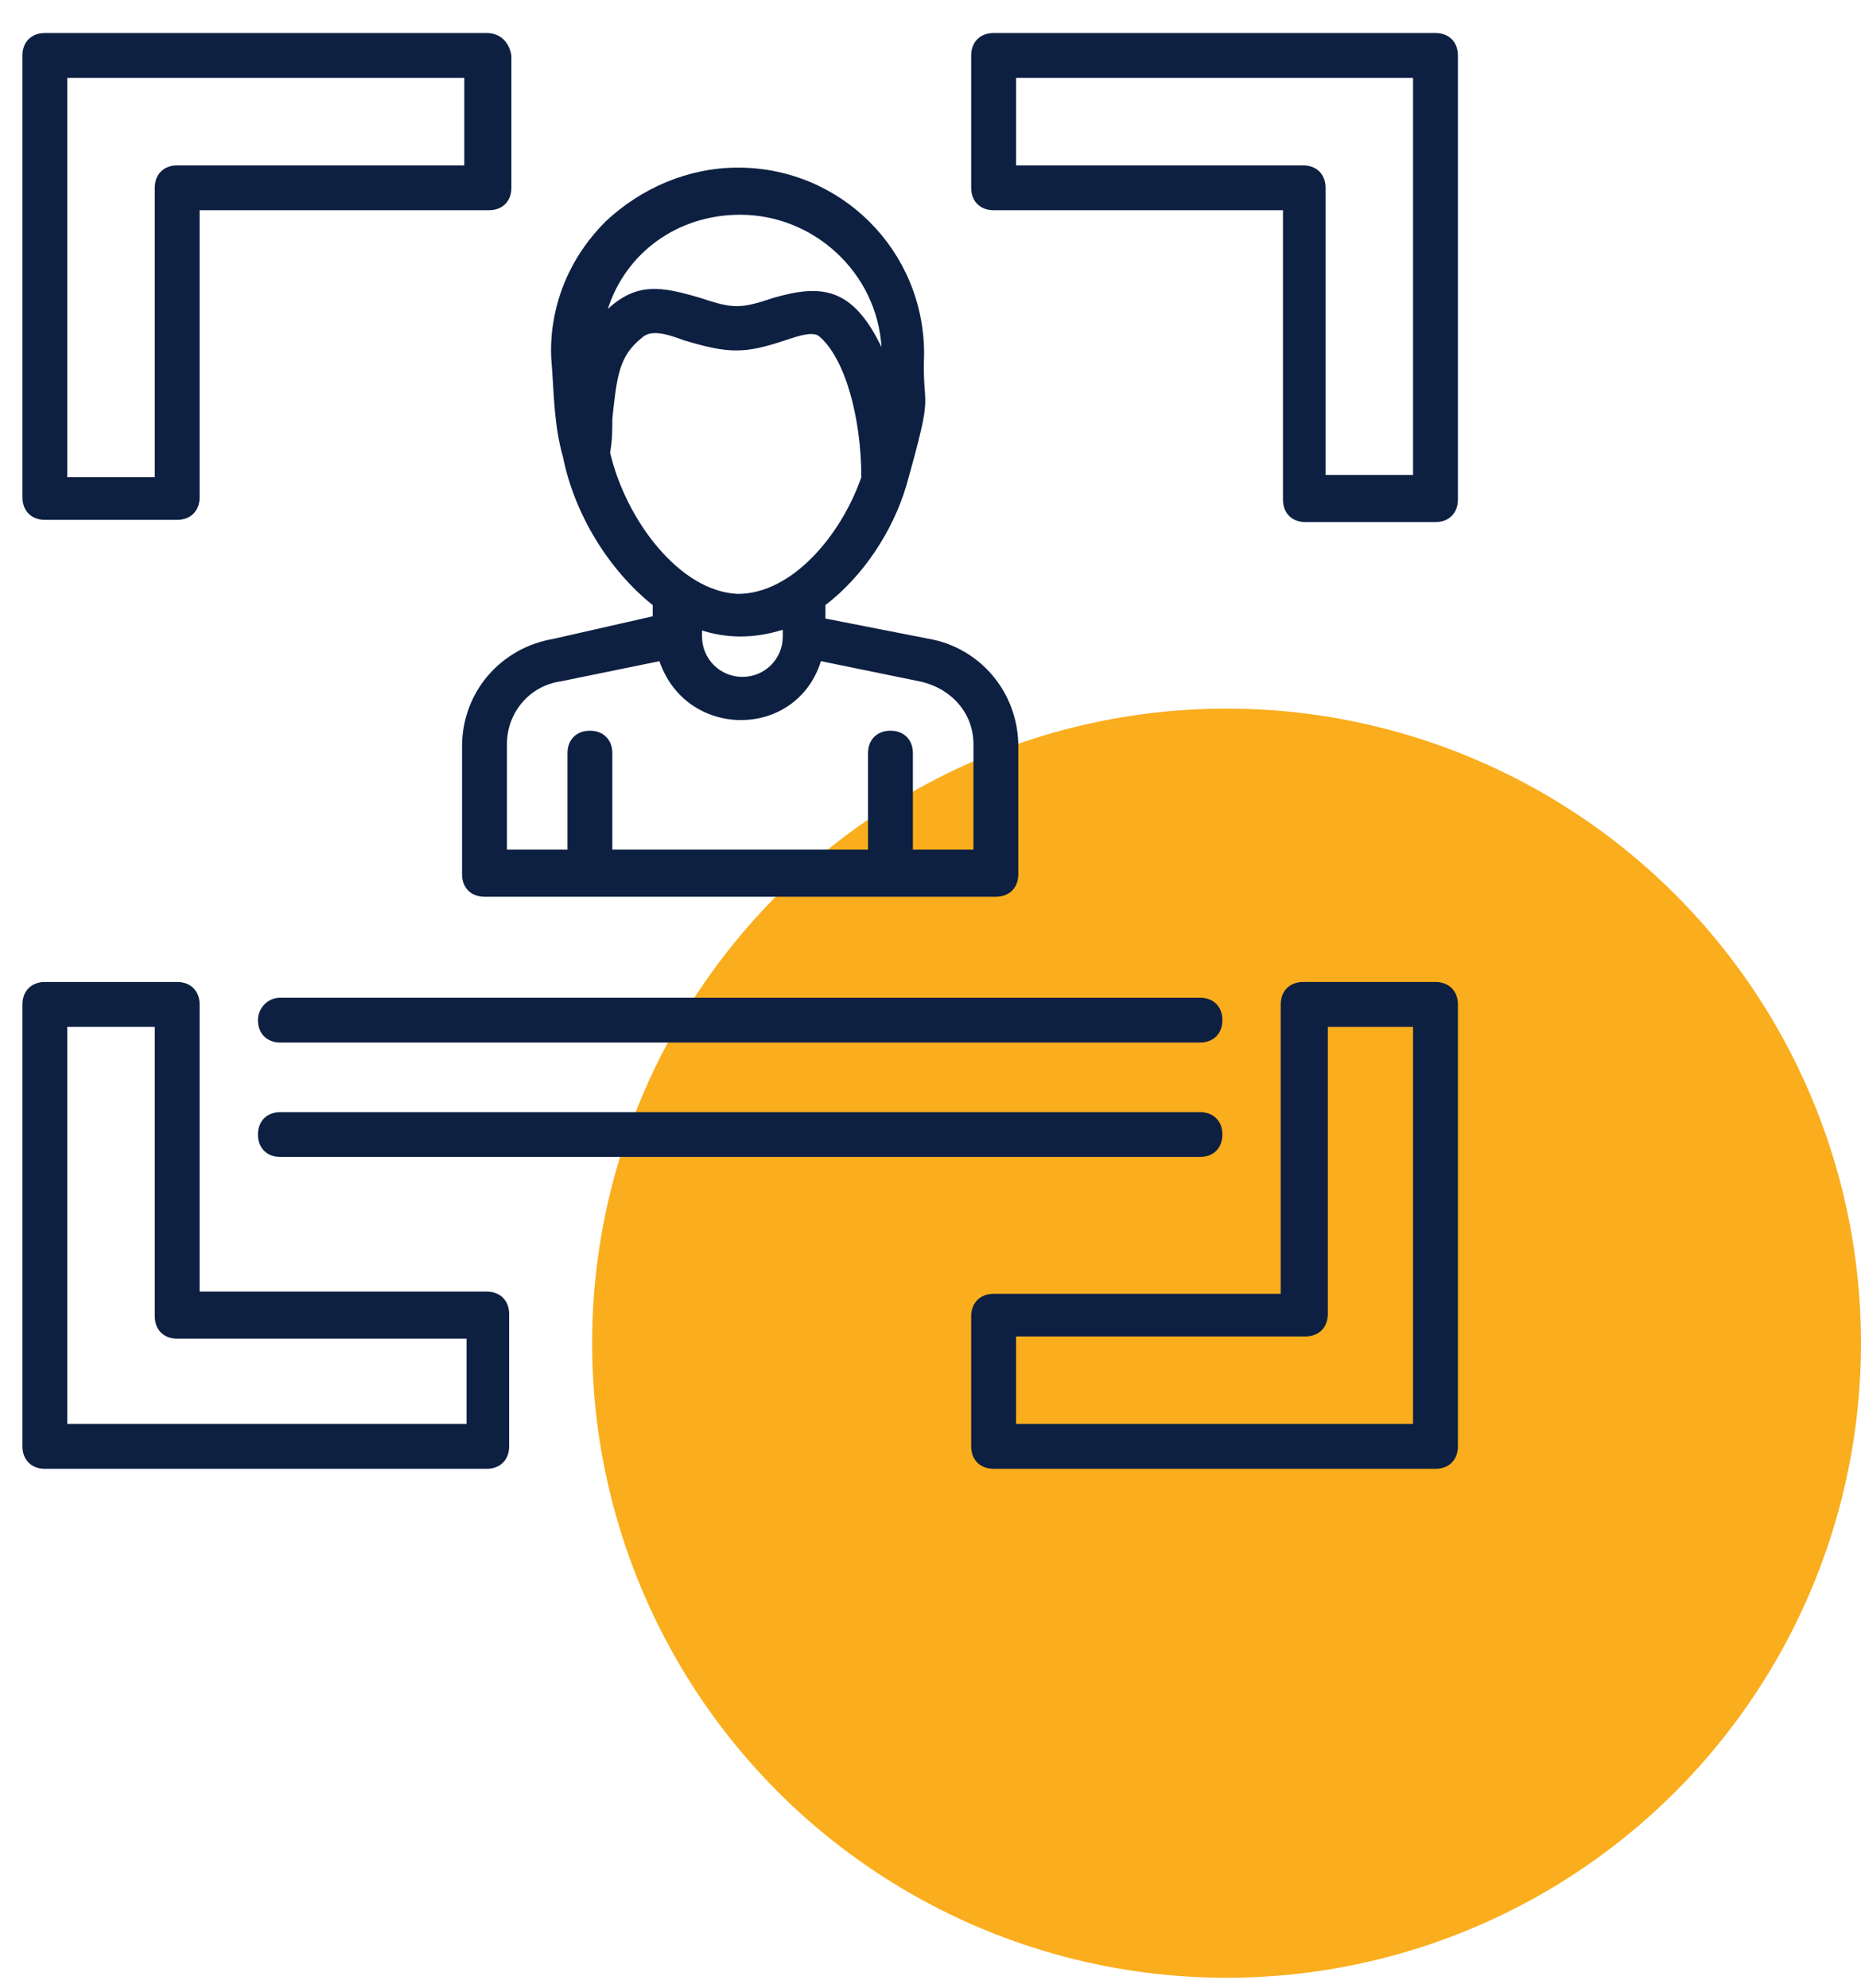 <svg width="88" height="94" viewBox="0 0 88 94" fill="none" xmlns="http://www.w3.org/2000/svg">
<circle cx="58" cy="63.5" r="30" fill="#FAAD1D"/>
<path d="M23.015 1.561H2.121C1.485 1.561 1.061 1.985 1.061 2.621V23.515C1.061 24.151 1.485 24.576 2.121 24.576H8.379C9.015 24.576 9.439 24.151 9.439 23.515V9.939H23.121C23.758 9.939 24.182 9.515 24.182 8.879V2.621C24.076 1.985 23.651 1.561 23.015 1.561ZM21.954 7.818H8.379C7.742 7.818 7.318 8.242 7.318 8.879V22.561H3.182V3.682H21.954V7.818ZM1.061 68.379C1.061 69.015 1.485 69.439 2.121 69.439H23.015C23.651 69.439 24.076 69.015 24.076 68.379V62.121C24.076 61.485 23.651 61.061 23.015 61.061H9.439V47.485C9.439 46.849 9.015 46.424 8.379 46.424H2.121C1.485 46.424 1.061 46.849 1.061 47.485V68.379ZM3.182 48.545H7.318V62.227C7.318 62.864 7.742 63.288 8.379 63.288H22.061V67.318H3.182V48.545ZM46.985 69.439H67.879C68.515 69.439 68.939 69.015 68.939 68.379V47.485C68.939 46.849 68.515 46.424 67.879 46.424H61.621C60.985 46.424 60.56 46.849 60.56 47.485V61.167H46.985C46.348 61.167 45.924 61.591 45.924 62.227V68.379C45.924 69.015 46.348 69.439 46.985 69.439ZM48.045 63.182H61.727C62.364 63.182 62.788 62.758 62.788 62.121V48.545H66.818V67.318H48.045V63.182ZM68.939 2.621C68.939 1.985 68.515 1.561 67.879 1.561H46.985C46.348 1.561 45.924 1.985 45.924 2.621V8.879C45.924 9.515 46.348 9.939 46.985 9.939H60.667V23.621C60.667 24.258 61.091 24.682 61.727 24.682H67.879C68.515 24.682 68.939 24.258 68.939 23.621V2.621ZM66.818 22.454H62.682V8.879C62.682 8.242 62.258 7.818 61.621 7.818H48.045V3.682H66.818V22.454ZM12.197 48.227C12.197 48.864 12.621 49.288 13.258 49.288H56.742C57.379 49.288 57.803 48.864 57.803 48.227C57.803 47.591 57.379 47.167 56.742 47.167H13.258C12.621 47.167 12.197 47.697 12.197 48.227Z" fill="#0D2042"/>
<path d="M57.803 53.636C57.803 53 57.379 52.576 56.743 52.576H13.258C12.621 52.576 12.197 53 12.197 53.636C12.197 54.273 12.621 54.697 13.258 54.697H56.743C57.379 54.697 57.803 54.273 57.803 53.636ZM26.197 30.197C23.652 30.621 21.849 32.742 21.849 35.288V41.333C21.849 41.97 22.273 42.394 22.909 42.394H47.091C47.728 42.394 48.152 41.97 48.152 41.333V35.288C48.152 32.742 46.349 30.621 43.909 30.197L39.031 29.242V28.606C40.834 27.227 42.212 25.106 42.849 22.985C44.228 18.106 43.591 19.591 43.697 16.727C43.697 11.848 39.773 7.924 34.894 7.924C32.561 7.924 30.334 8.879 28.637 10.47C25.561 13.546 26.091 17.151 26.091 17.258C26.197 18.636 26.197 20.121 26.622 21.606C27.152 24.258 28.743 26.909 30.864 28.606V29.136L26.197 30.197ZM46.031 35.182V40.167H43.167V35.606C43.167 34.97 42.743 34.545 42.106 34.545C41.47 34.545 41.046 34.97 41.046 35.606V40.167H28.955V35.606C28.955 34.97 28.531 34.545 27.894 34.545C27.258 34.545 26.834 34.97 26.834 35.606V40.167H23.97V35.182C23.97 33.697 25.031 32.424 26.515 32.212L31.182 31.258C32.455 34.97 37.652 34.97 38.819 31.258L43.485 32.212C44.97 32.53 46.031 33.697 46.031 35.182ZM33.091 29.773C34.364 30.197 35.637 30.197 37.015 29.773V30.091C37.015 31.151 36.167 32 35.106 32C34.046 32 33.197 31.151 33.197 30.091V29.773H33.091ZM35 10.152C38.5 10.152 41.47 12.909 41.682 16.409C40.303 13.546 38.819 13.439 36.591 14.076C35 14.606 34.682 14.606 33.091 14.076C31.288 13.546 30.122 13.333 28.743 14.606C29.591 11.955 32.031 10.152 35 10.152ZM28.849 21.394C28.955 20.864 28.955 20.227 28.955 19.803C29.167 17.788 29.273 16.833 30.334 15.985C30.758 15.561 31.5 15.773 32.349 16.091C34.47 16.727 35.212 16.727 37.121 16.091C37.758 15.879 38.394 15.667 38.712 15.879C39.985 16.939 40.728 19.803 40.728 22.561C39.773 25.318 37.44 28.076 34.894 28.076C32.137 27.97 29.591 24.576 28.849 21.394Z" fill="#0D2042"/>
</svg>
